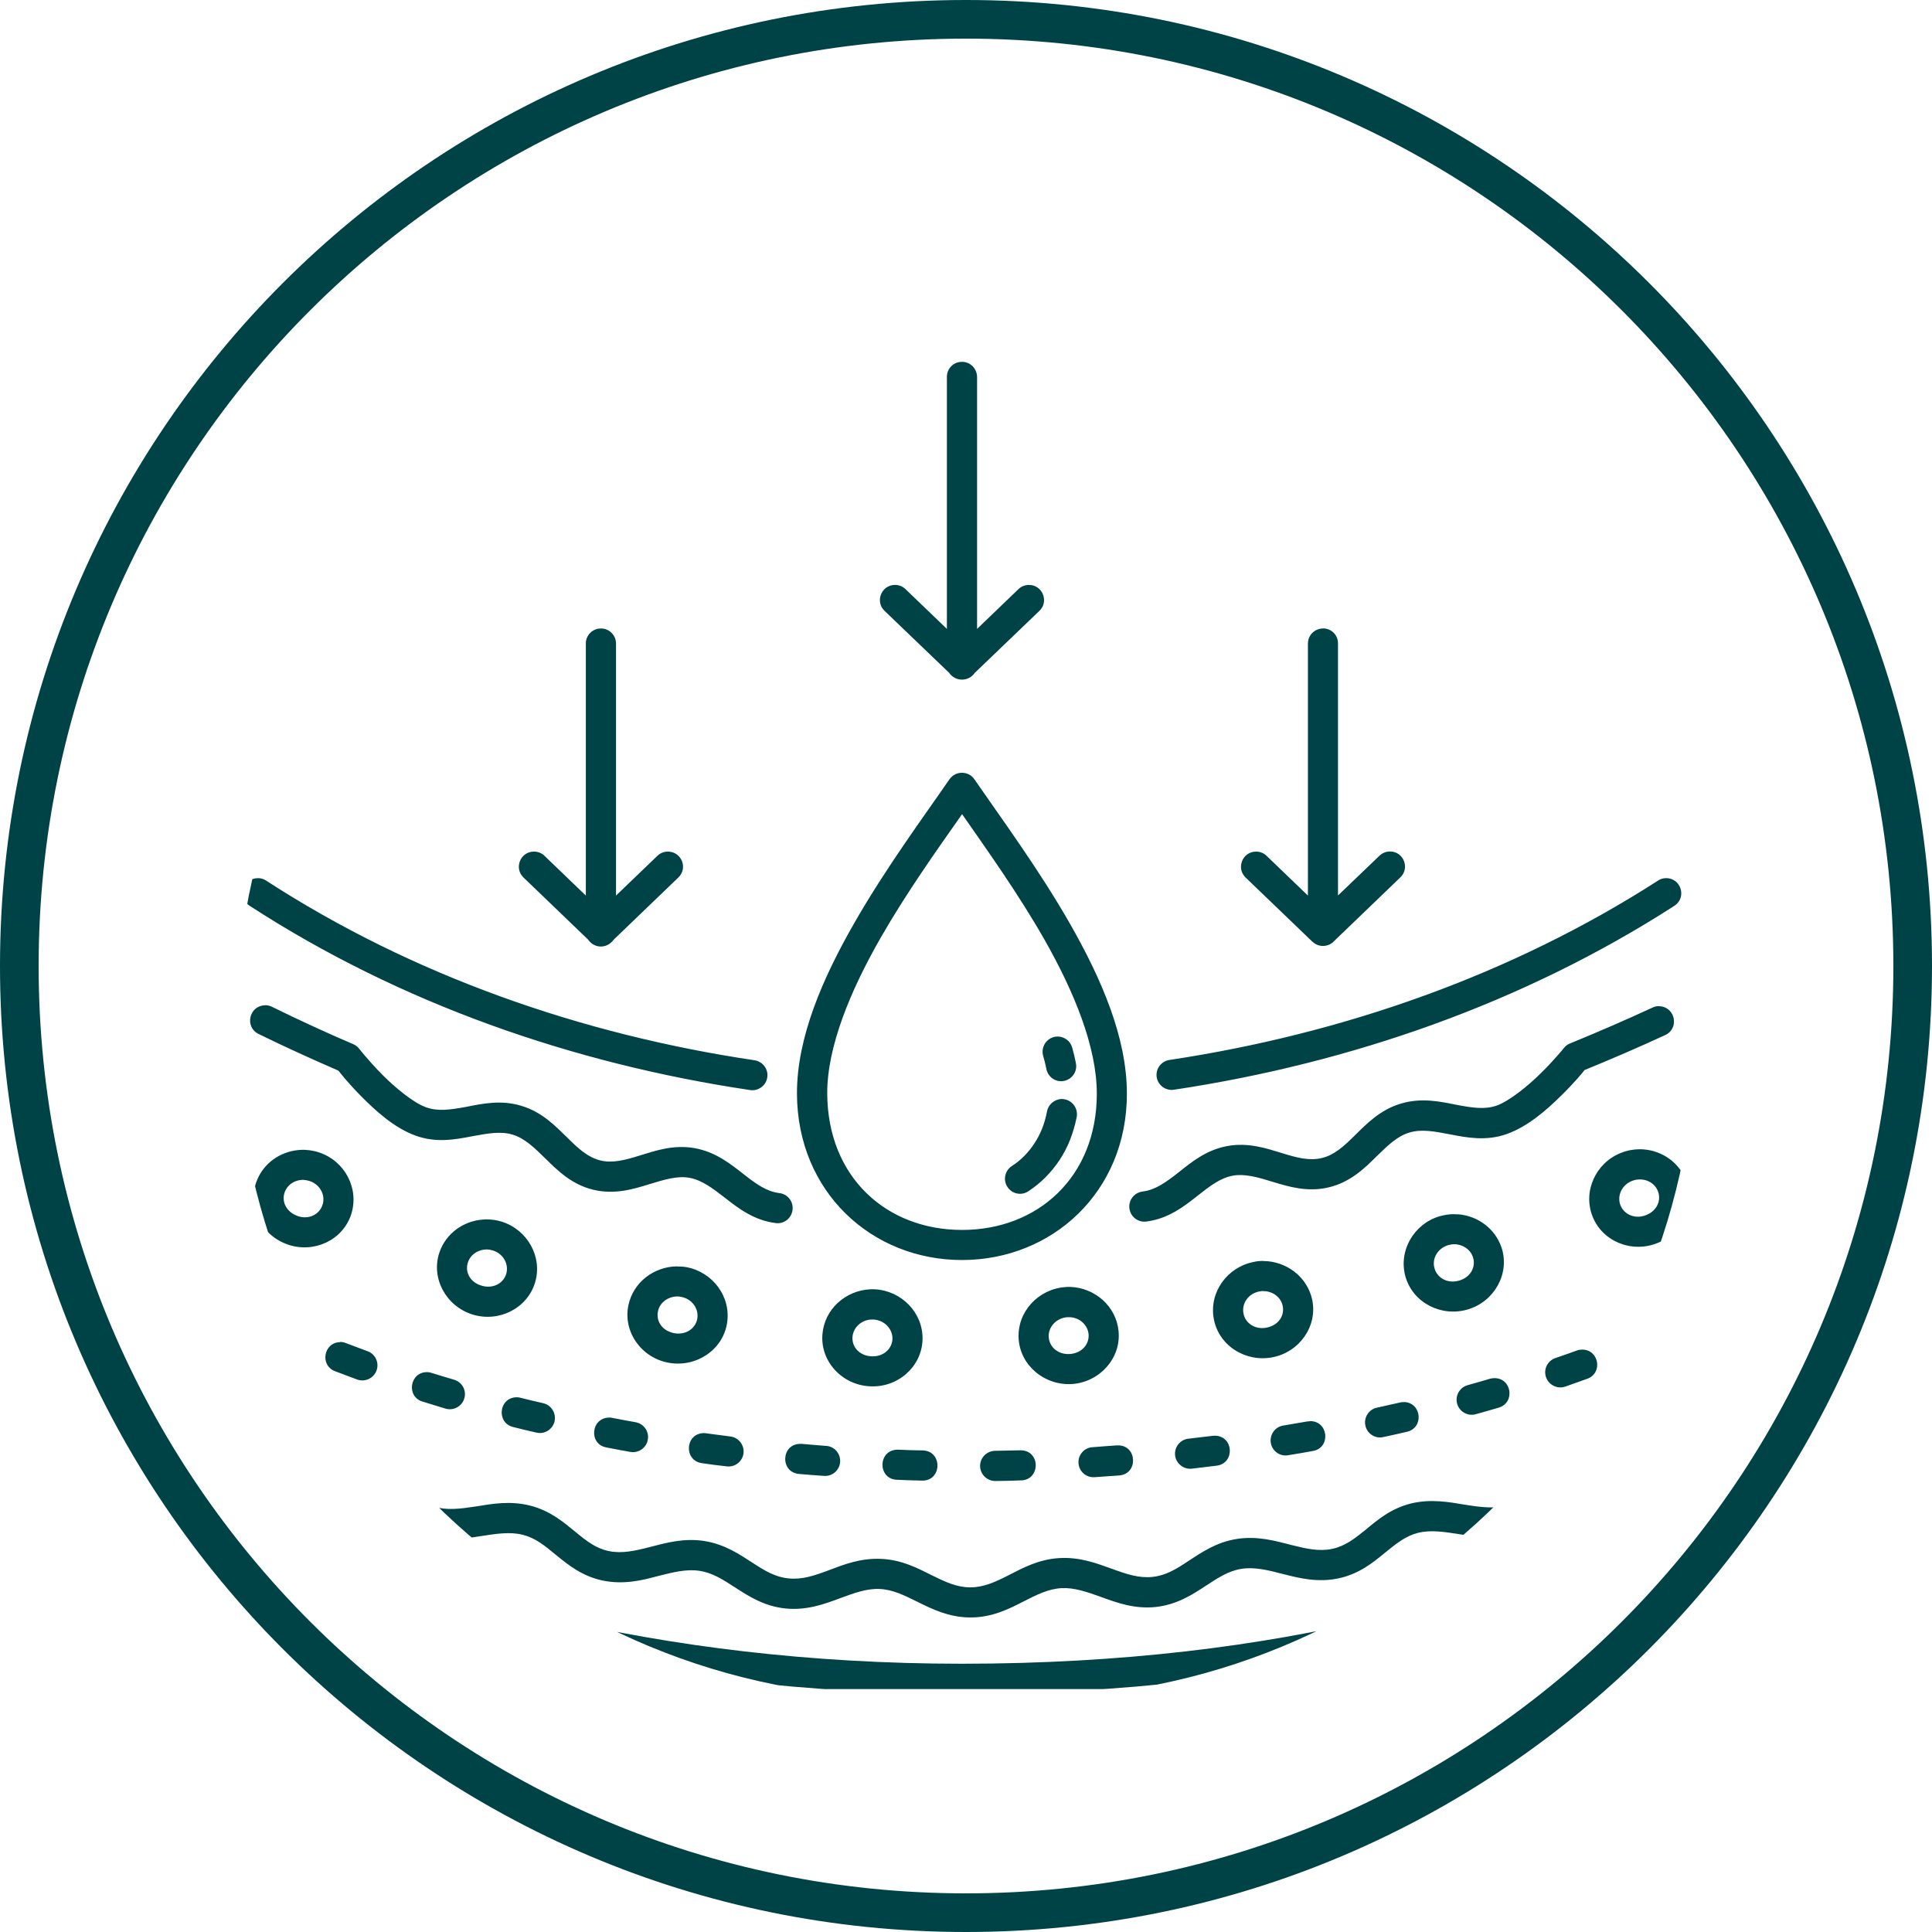 <svg version="1.0" preserveAspectRatio="xMidYMid meet" height="100" viewBox="0 0 75 75" zoomAndPan="magnify" width="100" xmlns:xlink="http://www.w3.org/1999/xlink" xmlns="http://www.w3.org/2000/svg"><defs><clipPath id="2b777ed7ee"><path clip-rule="nonzero" d="M 9.156 14 L 66 14 L 66 65.57 L 9.156 65.57 Z M 9.156 14"></path></clipPath><clipPath id="b5aabeae8e"><path clip-rule="nonzero" d="M 9.156 39.863 C 9.156 46.77 11.898 53.391 16.785 58.277 C 21.668 63.16 28.289 65.902 35.195 65.902 L 39.805 65.902 C 46.711 65.902 53.332 63.16 58.215 58.277 C 63.102 53.391 65.844 46.77 65.844 39.863 C 65.844 32.957 63.102 26.332 58.215 21.449 C 53.332 16.566 46.711 13.82 39.805 13.82 L 35.195 13.82 C 28.289 13.82 21.668 16.566 16.785 21.449 C 11.898 26.332 9.156 32.957 9.156 39.863 Z M 9.156 39.863"></path></clipPath><clipPath id="8085bbc40e"><path clip-rule="nonzero" d="M 37.5 0 C 16.789 0 0 16.789 0 37.5 C 0 58.211 16.789 75 37.5 75 C 58.211 75 75 58.211 75 37.5 C 75 16.789 58.211 0 37.5 0 Z M 37.5 0"></path></clipPath></defs><g clip-path="url(#2b777ed7ee)"><g clip-path="url(#b5aabeae8e)"><path fill-rule="nonzero" fill-opacity="1" d="M 37.336 14.047 C 37.012 14.047 36.754 14.312 36.758 14.641 L 36.758 24.414 L 35.156 22.875 C 35.043 22.762 34.891 22.703 34.73 22.707 C 34.207 22.719 33.961 23.363 34.344 23.719 L 36.844 26.117 C 36.957 26.285 37.145 26.383 37.344 26.383 C 37.543 26.383 37.73 26.285 37.84 26.121 L 40.344 23.719 C 40.734 23.355 40.469 22.699 39.938 22.707 C 39.785 22.707 39.637 22.77 39.531 22.875 L 37.93 24.414 L 37.93 14.641 C 37.93 14.309 37.664 14.039 37.336 14.047 Z M 23.316 24.398 C 22.996 24.402 22.734 24.668 22.742 24.992 L 22.742 34.766 L 21.141 33.227 C 21.027 33.113 20.875 33.055 20.715 33.059 C 20.191 33.07 19.945 33.711 20.328 34.07 L 22.828 36.473 C 22.848 36.504 22.875 36.535 22.902 36.562 C 23.133 36.805 23.52 36.805 23.754 36.559 C 23.781 36.535 23.805 36.504 23.828 36.473 L 26.328 34.07 C 26.719 33.703 26.457 33.055 25.922 33.059 C 25.77 33.059 25.625 33.121 25.516 33.227 L 23.914 34.766 L 23.914 24.992 C 23.918 24.66 23.648 24.391 23.32 24.398 Z M 51.352 24.398 C 51.027 24.402 50.77 24.668 50.773 24.992 L 50.773 34.766 L 49.172 33.227 C 49.059 33.113 48.906 33.055 48.75 33.059 C 48.223 33.07 47.98 33.711 48.359 34.07 L 50.949 36.559 C 50.949 36.559 50.953 36.559 50.953 36.559 C 50.957 36.559 50.957 36.559 50.957 36.562 C 51.176 36.773 51.527 36.773 51.754 36.57 C 51.754 36.566 51.754 36.566 51.758 36.562 C 51.758 36.562 51.758 36.559 51.762 36.559 L 54.355 34.066 C 54.746 33.703 54.484 33.047 53.953 33.055 C 53.801 33.055 53.656 33.117 53.547 33.223 L 51.941 34.762 L 51.941 24.988 C 51.949 24.656 51.68 24.387 51.348 24.395 Z M 37.324 30 C 37.137 30.004 36.969 30.098 36.859 30.25 C 35.871 31.688 34.398 33.676 33.168 35.824 C 31.938 37.969 30.93 40.277 30.938 42.461 C 30.953 46.277 33.848 48.914 37.344 48.914 C 40.84 48.914 43.746 46.277 43.746 42.457 C 43.746 40.277 42.758 38 41.543 35.871 C 40.328 33.742 38.859 31.754 37.824 30.25 C 37.715 30.086 37.523 29.992 37.324 30 Z M 37.348 31.605 C 38.336 33.023 39.516 34.676 40.531 36.449 C 41.699 38.5 42.578 40.641 42.578 42.457 C 42.578 45.699 40.277 47.746 37.348 47.746 C 34.414 47.746 32.129 45.699 32.113 42.453 C 32.105 40.648 33.004 38.469 34.188 36.402 C 35.211 34.621 36.383 32.98 37.348 31.605 Z M 10.008 34.09 C 9.422 34.094 9.207 34.859 9.699 35.168 C 15.543 38.961 22.246 41.289 29.094 42.312 C 29.422 42.375 29.738 42.152 29.785 41.824 C 29.836 41.496 29.598 41.195 29.27 41.156 C 22.566 40.156 16.02 37.875 10.336 34.188 C 10.238 34.121 10.121 34.086 10.008 34.09 Z M 64.672 34.09 C 64.562 34.09 64.449 34.125 64.359 34.188 C 58.66 37.852 52.113 40.133 45.414 41.145 C 45.086 41.184 44.855 41.488 44.902 41.812 C 44.953 42.137 45.262 42.359 45.586 42.301 C 52.434 41.27 59.137 38.938 64.992 35.168 C 65.492 34.855 65.266 34.082 64.672 34.09 Z M 10.277 39.027 C 9.664 39.047 9.488 39.875 10.043 40.141 C 11.062 40.641 12.094 41.109 13.137 41.562 C 13.215 41.66 13.496 42.023 14.004 42.539 C 14.578 43.121 15.301 43.781 16.125 44.082 C 16.93 44.379 17.684 44.234 18.312 44.113 C 18.938 43.996 19.441 43.906 19.902 44.047 C 20.367 44.188 20.738 44.547 21.191 44.992 C 21.648 45.441 22.191 45.98 23.023 46.184 C 23.855 46.387 24.59 46.16 25.199 45.973 C 25.809 45.785 26.301 45.637 26.77 45.723 C 27.246 45.812 27.656 46.121 28.16 46.512 C 28.66 46.902 29.266 47.375 30.117 47.48 C 30.438 47.52 30.727 47.293 30.766 46.969 C 30.809 46.648 30.578 46.355 30.258 46.316 C 29.77 46.258 29.371 45.977 28.879 45.59 C 28.387 45.207 27.805 44.727 26.984 44.574 C 26.16 44.422 25.449 44.668 24.852 44.852 C 24.254 45.039 23.777 45.164 23.301 45.047 C 22.824 44.926 22.457 44.598 22.016 44.156 C 21.566 43.719 21.051 43.172 20.246 42.93 C 19.445 42.684 18.707 42.848 18.094 42.969 C 17.477 43.082 16.988 43.152 16.527 42.98 C 16.055 42.809 15.359 42.242 14.836 41.715 C 14.316 41.188 13.949 40.719 13.949 40.719 C 13.891 40.641 13.812 40.578 13.723 40.539 C 12.652 40.082 11.598 39.594 10.562 39.086 C 10.473 39.039 10.375 39.02 10.277 39.023 Z M 64.41 39.059 C 64.32 39.055 64.227 39.074 64.145 39.117 C 63.09 39.605 62.023 40.066 60.945 40.508 C 60.855 40.543 60.773 40.605 60.711 40.684 C 60.711 40.684 60.34 41.148 59.809 41.668 C 59.281 42.191 58.574 42.75 58.102 42.918 C 57.637 43.082 57.148 43.004 56.535 42.887 C 55.918 42.766 55.184 42.598 54.375 42.844 C 53.574 43.082 53.051 43.629 52.605 44.066 C 52.16 44.508 51.793 44.84 51.316 44.953 C 50.836 45.07 50.359 44.949 49.762 44.762 C 49.168 44.582 48.453 44.336 47.629 44.492 C 46.805 44.648 46.23 45.133 45.742 45.52 C 45.25 45.906 44.852 46.191 44.363 46.254 C 44.035 46.293 43.801 46.586 43.844 46.914 C 43.887 47.242 44.191 47.469 44.516 47.418 C 45.363 47.305 45.965 46.832 46.465 46.438 C 46.965 46.043 47.371 45.73 47.848 45.641 C 48.32 45.555 48.812 45.695 49.422 45.883 C 50.027 46.066 50.762 46.293 51.594 46.09 C 52.426 45.887 52.973 45.352 53.426 44.902 C 53.879 44.457 54.25 44.102 54.715 43.965 C 55.176 43.824 55.684 43.918 56.309 44.039 C 56.934 44.16 57.688 44.309 58.492 44.023 C 59.316 43.73 60.051 43.082 60.629 42.508 C 61.148 41.996 61.434 41.641 61.512 41.539 C 62.566 41.109 63.605 40.66 64.637 40.184 C 65.207 39.93 65.035 39.078 64.41 39.062 Z M 41.066 40.238 C 40.672 40.234 40.387 40.613 40.496 40.992 C 40.543 41.156 40.586 41.32 40.617 41.477 C 40.668 41.805 40.98 42.027 41.305 41.961 C 41.633 41.895 41.84 41.574 41.762 41.25 C 41.723 41.059 41.68 40.867 41.625 40.676 C 41.559 40.422 41.328 40.242 41.066 40.238 Z M 41.203 42.664 C 40.926 42.676 40.691 42.879 40.645 43.152 C 40.598 43.387 40.535 43.609 40.453 43.816 C 40.371 44.02 40.27 44.215 40.152 44.391 C 40.039 44.566 39.906 44.727 39.762 44.875 C 39.617 45.02 39.457 45.152 39.285 45.262 C 39.008 45.438 38.93 45.809 39.109 46.078 C 39.293 46.355 39.66 46.426 39.93 46.238 C 40.168 46.082 40.387 45.902 40.59 45.699 C 40.789 45.496 40.973 45.273 41.133 45.031 C 41.293 44.789 41.43 44.527 41.539 44.25 C 41.648 43.969 41.734 43.676 41.797 43.367 C 41.867 42.996 41.582 42.656 41.203 42.664 Z M 63.66 44.613 C 63.414 44.613 63.16 44.66 62.918 44.758 C 61.953 45.141 61.438 46.242 61.82 47.215 C 62.203 48.199 63.352 48.656 64.344 48.254 C 65.336 47.859 65.84 46.727 65.426 45.762 C 65.117 45.039 64.402 44.617 63.66 44.613 Z M 11.703 44.637 C 11.012 44.66 10.348 45.043 10.027 45.703 C 9.566 46.648 10.02 47.809 11.004 48.246 C 11.984 48.688 13.152 48.27 13.57 47.305 C 13.988 46.344 13.52 45.23 12.57 44.809 C 12.336 44.703 12.09 44.648 11.84 44.637 C 11.797 44.637 11.75 44.637 11.703 44.637 Z M 63.656 45.785 C 63.754 45.785 63.855 45.801 63.945 45.836 C 64.125 45.902 64.273 46.039 64.352 46.219 C 64.504 46.578 64.336 47 63.906 47.168 C 63.477 47.344 63.051 47.148 62.906 46.789 C 62.766 46.422 62.953 46.004 63.352 45.844 C 63.449 45.805 63.555 45.785 63.656 45.785 Z M 11.797 45.805 C 11.898 45.812 11.996 45.836 12.094 45.875 C 12.48 46.047 12.656 46.473 12.496 46.836 C 12.344 47.191 11.91 47.371 11.48 47.176 C 11.055 46.984 10.91 46.559 11.082 46.211 C 11.168 46.035 11.32 45.906 11.508 45.844 C 11.598 45.812 11.699 45.801 11.797 45.801 Z M 56.449 47.133 C 56.258 47.133 56.07 47.164 55.883 47.215 C 54.887 47.512 54.273 48.555 54.562 49.566 C 54.855 50.578 55.957 51.137 56.98 50.832 C 58.012 50.527 58.617 49.441 58.293 48.441 C 58.047 47.695 57.375 47.211 56.633 47.141 C 56.574 47.137 56.512 47.137 56.449 47.137 Z M 18.918 47.336 C 18.859 47.336 18.793 47.336 18.734 47.344 C 17.996 47.402 17.316 47.871 17.059 48.617 C 16.719 49.613 17.312 50.703 18.336 51.027 C 19.363 51.348 20.473 50.793 20.773 49.781 C 21.07 48.781 20.465 47.734 19.48 47.426 C 19.297 47.367 19.105 47.34 18.918 47.336 Z M 56.449 48.301 C 56.781 48.301 57.082 48.5 57.18 48.805 C 57.301 49.172 57.098 49.578 56.648 49.711 C 56.199 49.844 55.793 49.613 55.688 49.238 C 55.578 48.863 55.805 48.461 56.219 48.336 C 56.297 48.316 56.371 48.301 56.449 48.301 Z M 18.902 48.504 C 18.98 48.504 19.055 48.52 19.133 48.543 C 19.539 48.668 19.762 49.074 19.652 49.453 C 19.539 49.82 19.137 50.047 18.684 49.906 C 18.234 49.77 18.039 49.363 18.168 48.996 C 18.27 48.695 18.574 48.5 18.902 48.504 Z M 49.051 48.949 C 48.926 48.949 48.797 48.957 48.672 48.988 C 47.652 49.184 46.934 50.152 47.117 51.184 C 47.297 52.223 48.336 52.891 49.391 52.691 C 50.445 52.492 51.16 51.477 50.938 50.449 C 50.742 49.555 49.93 48.961 49.051 48.953 Z M 26.266 49.16 C 25.391 49.176 24.582 49.773 24.395 50.668 C 24.176 51.699 24.898 52.711 25.957 52.902 C 27.02 53.094 28.055 52.41 28.223 51.371 C 28.391 50.336 27.664 49.379 26.648 49.191 C 26.52 49.168 26.395 49.164 26.266 49.164 Z M 41.535 49.957 C 41.469 49.957 41.406 49.957 41.344 49.965 C 40.312 50.043 39.484 50.918 39.543 51.961 C 39.602 53.012 40.559 53.801 41.629 53.727 C 42.699 53.645 43.527 52.719 43.422 51.672 C 43.328 50.695 42.488 49.984 41.531 49.957 Z M 33.777 50.051 C 32.824 50.098 32 50.824 31.926 51.805 C 31.844 52.852 32.691 53.762 33.766 53.816 C 34.844 53.879 35.781 53.062 35.812 52.008 C 35.844 50.965 35 50.109 33.969 50.051 C 33.902 50.047 33.84 50.047 33.777 50.051 Z M 49.043 50.121 C 49.406 50.121 49.723 50.355 49.793 50.691 C 49.875 51.07 49.633 51.449 49.168 51.539 C 48.711 51.629 48.332 51.355 48.27 50.977 C 48.199 50.59 48.469 50.211 48.891 50.133 C 48.941 50.125 48.992 50.117 49.043 50.117 Z M 26.285 50.328 C 26.336 50.324 26.387 50.332 26.438 50.344 C 26.855 50.418 27.133 50.793 27.07 51.184 C 27.008 51.562 26.637 51.836 26.172 51.754 C 25.703 51.664 25.461 51.285 25.543 50.906 C 25.605 50.574 25.926 50.332 26.285 50.328 Z M 9.98 50.742 C 9.367 50.773 9.211 51.609 9.773 51.859 C 10.035 51.98 10.301 52.102 10.566 52.223 C 10.867 52.367 11.227 52.234 11.359 51.93 C 11.496 51.629 11.348 51.273 11.043 51.152 C 10.777 51.035 10.523 50.918 10.266 50.801 C 10.176 50.754 10.078 50.734 9.98 50.742 Z M 64.711 51.098 C 64.691 51.094 64.672 51.094 64.652 51.098 C 64.578 51.098 64.508 51.117 64.441 51.148 C 64.18 51.262 63.918 51.375 63.652 51.484 C 63.348 51.605 63.199 51.949 63.324 52.25 C 63.449 52.551 63.801 52.691 64.098 52.562 C 64.371 52.449 64.641 52.336 64.906 52.223 C 65.484 51.98 65.336 51.125 64.715 51.098 Z M 41.508 51.133 C 41.898 51.137 42.223 51.426 42.258 51.789 C 42.293 52.172 42.012 52.523 41.543 52.562 C 41.07 52.598 40.734 52.285 40.711 51.902 C 40.688 51.512 41.004 51.168 41.43 51.133 C 41.457 51.133 41.48 51.133 41.508 51.133 Z M 33.828 51.223 C 33.852 51.223 33.883 51.223 33.906 51.223 C 34.328 51.246 34.656 51.586 34.645 51.977 C 34.629 52.359 34.301 52.676 33.828 52.652 C 33.355 52.629 33.062 52.277 33.094 51.895 C 33.125 51.531 33.441 51.238 33.828 51.223 Z M 13.203 52.102 C 12.559 52.113 12.406 53.012 13.016 53.234 C 13.293 53.34 13.57 53.445 13.848 53.547 C 14.156 53.668 14.504 53.512 14.617 53.203 C 14.73 52.895 14.566 52.551 14.254 52.449 C 13.977 52.348 13.707 52.246 13.434 52.141 C 13.359 52.109 13.281 52.094 13.203 52.094 Z M 61.426 52.391 C 61.352 52.391 61.281 52.402 61.215 52.426 C 60.938 52.527 60.66 52.625 60.383 52.719 C 60.074 52.824 59.91 53.156 60.016 53.461 C 60.121 53.77 60.457 53.93 60.762 53.828 C 61.047 53.727 61.328 53.629 61.609 53.527 C 62.23 53.312 62.082 52.398 61.426 52.391 Z M 16.582 53.266 C 15.906 53.258 15.758 54.219 16.406 54.41 C 16.695 54.5 16.984 54.59 17.273 54.676 C 17.59 54.781 17.93 54.605 18.023 54.289 C 18.121 53.969 17.93 53.637 17.609 53.555 C 17.324 53.473 17.039 53.383 16.758 53.297 C 16.699 53.277 16.641 53.266 16.582 53.266 Z M 57.996 53.5 C 57.941 53.5 57.891 53.512 57.84 53.523 C 57.555 53.609 57.27 53.688 56.98 53.77 C 56.664 53.855 56.48 54.18 56.566 54.492 C 56.652 54.805 56.98 54.988 57.293 54.898 C 57.586 54.816 57.879 54.734 58.168 54.648 C 58.836 54.461 58.688 53.477 57.996 53.5 Z M 20.035 54.242 C 19.355 54.273 19.266 55.242 19.926 55.398 C 20.223 55.473 20.523 55.547 20.824 55.613 C 21.137 55.688 21.453 55.492 21.527 55.18 C 21.598 54.863 21.406 54.547 21.09 54.473 C 20.797 54.406 20.5 54.336 20.207 54.262 C 20.152 54.246 20.094 54.238 20.035 54.242 Z M 54.5 54.43 C 54.449 54.426 54.398 54.434 54.348 54.445 C 54.051 54.508 53.754 54.582 53.453 54.645 C 53.137 54.711 52.934 55.027 53.004 55.344 C 53.074 55.66 53.391 55.863 53.707 55.785 C 54.008 55.723 54.312 55.652 54.613 55.582 C 55.285 55.434 55.195 54.445 54.5 54.426 Z M 23.656 55.031 C 22.934 55.027 22.84 56.074 23.551 56.191 C 23.859 56.254 24.164 56.309 24.469 56.363 C 24.789 56.418 25.094 56.207 25.148 55.887 C 25.207 55.57 24.992 55.27 24.676 55.211 C 24.371 55.156 24.074 55.102 23.773 55.043 C 23.734 55.035 23.695 55.027 23.656 55.027 Z M 50.848 55.172 C 50.816 55.172 50.785 55.176 50.75 55.18 C 50.449 55.23 50.145 55.285 49.84 55.336 C 49.508 55.375 49.281 55.684 49.332 56.012 C 49.387 56.34 49.703 56.559 50.027 56.488 C 50.34 56.438 50.648 56.387 50.957 56.328 C 51.676 56.215 51.578 55.152 50.848 55.168 Z M 10.664 55.195 C 10.02 55.195 9.848 56.086 10.449 56.324 C 11.465 56.742 12.496 57.137 13.543 57.512 C 13.621 57.594 13.902 57.898 14.41 58.328 C 14.984 58.812 15.719 59.363 16.52 59.613 C 17.305 59.852 18.031 59.734 18.656 59.633 C 19.285 59.535 19.816 59.457 20.297 59.582 C 20.785 59.703 21.145 60 21.598 60.375 C 22.055 60.746 22.605 61.195 23.41 61.359 C 24.215 61.523 24.93 61.348 25.535 61.184 C 26.145 61.031 26.652 60.902 27.156 60.98 C 27.656 61.055 28.062 61.316 28.562 61.641 C 29.07 61.969 29.676 62.359 30.496 62.441 C 31.316 62.523 32 62.27 32.578 62.055 C 33.16 61.84 33.645 61.66 34.152 61.684 C 34.656 61.707 35.098 61.926 35.641 62.195 C 36.18 62.461 36.816 62.777 37.625 62.789 C 37.648 62.789 37.664 62.789 37.688 62.789 C 38.512 62.789 39.16 62.461 39.703 62.184 C 40.246 61.906 40.695 61.68 41.203 61.652 C 41.711 61.625 42.195 61.797 42.781 62.008 C 43.363 62.219 44.047 62.469 44.867 62.383 C 45.688 62.293 46.289 61.902 46.789 61.574 C 47.289 61.246 47.691 60.98 48.195 60.902 C 48.691 60.824 49.203 60.945 49.812 61.105 C 50.418 61.258 51.129 61.441 51.934 61.277 C 52.742 61.113 53.297 60.664 53.75 60.289 C 54.207 59.918 54.566 59.625 55.051 59.504 C 55.539 59.383 56.066 59.465 56.688 59.562 C 57.316 59.664 58.039 59.785 58.824 59.555 C 59.633 59.316 60.371 58.773 60.953 58.297 C 61.469 57.871 61.758 57.574 61.836 57.492 C 62.891 57.129 63.93 56.754 64.965 56.355 C 65.273 56.246 65.434 55.902 65.316 55.594 C 65.195 55.285 64.848 55.137 64.543 55.266 C 63.488 55.672 62.422 56.059 61.344 56.426 C 61.254 56.457 61.176 56.508 61.113 56.57 C 61.113 56.57 60.742 56.957 60.215 57.391 C 59.684 57.824 58.988 58.289 58.496 58.434 C 58.012 58.578 57.496 58.512 56.879 58.414 C 56.262 58.312 55.551 58.176 54.766 58.367 C 53.984 58.562 53.453 59.02 53.012 59.387 C 52.562 59.75 52.203 60.027 51.703 60.129 C 51.199 60.234 50.699 60.121 50.102 59.969 C 49.504 59.816 48.809 59.617 48.012 59.742 C 47.215 59.867 46.637 60.27 46.145 60.59 C 45.656 60.918 45.258 61.16 44.742 61.215 C 44.227 61.27 43.754 61.117 43.18 60.906 C 42.605 60.703 41.941 60.438 41.137 60.484 C 40.328 60.527 39.707 60.867 39.172 61.141 C 38.641 61.41 38.203 61.617 37.68 61.621 C 37.664 61.621 37.656 61.621 37.641 61.621 C 37.129 61.613 36.691 61.41 36.16 61.145 C 35.629 60.879 35.008 60.551 34.211 60.516 C 33.402 60.477 32.742 60.742 32.172 60.957 C 31.602 61.172 31.129 61.328 30.609 61.273 C 30.094 61.223 29.695 60.98 29.203 60.66 C 28.711 60.34 28.129 59.945 27.332 59.82 C 26.535 59.699 25.844 59.898 25.246 60.051 C 24.645 60.207 24.148 60.316 23.645 60.215 C 23.141 60.113 22.785 59.836 22.34 59.469 C 21.895 59.105 21.367 58.648 20.586 58.449 C 19.805 58.25 19.094 58.379 18.477 58.48 C 17.859 58.574 17.348 58.637 16.863 58.492 C 16.367 58.344 15.684 57.871 15.164 57.434 C 14.645 56.996 14.285 56.609 14.285 56.609 C 14.219 56.539 14.141 56.488 14.051 56.457 C 12.988 56.074 11.93 55.672 10.891 55.242 C 10.816 55.215 10.738 55.199 10.664 55.199 Z M 27.301 55.633 C 26.586 55.668 26.543 56.711 27.258 56.801 C 27.566 56.848 27.879 56.887 28.195 56.922 C 28.52 56.973 28.82 56.742 28.863 56.418 C 28.902 56.09 28.664 55.793 28.336 55.762 C 28.031 55.723 27.723 55.684 27.414 55.641 C 27.375 55.633 27.336 55.633 27.297 55.633 Z M 47.18 55.734 C 47.145 55.734 47.109 55.734 47.078 55.738 C 46.77 55.773 46.461 55.812 46.152 55.848 C 45.824 55.875 45.582 56.168 45.617 56.496 C 45.656 56.824 45.957 57.055 46.281 57.012 C 46.598 56.973 46.91 56.938 47.223 56.898 C 47.941 56.816 47.902 55.762 47.18 55.734 Z M 31.07 56.051 C 30.316 56.047 30.273 57.164 31.027 57.219 C 31.344 57.25 31.66 57.27 31.977 57.293 C 32.305 57.324 32.59 57.078 32.613 56.754 C 32.637 56.426 32.387 56.141 32.059 56.129 C 31.75 56.102 31.434 56.082 31.125 56.051 C 31.105 56.051 31.086 56.051 31.066 56.051 Z M 43.391 56.109 C 43.379 56.109 43.363 56.109 43.352 56.109 C 43.043 56.133 42.73 56.152 42.418 56.18 C 42.09 56.195 41.848 56.477 41.867 56.797 C 41.887 57.121 42.164 57.367 42.492 57.344 C 42.809 57.324 43.125 57.301 43.441 57.277 C 44.195 57.227 44.152 56.102 43.398 56.109 Z M 34.82 56.277 C 34.062 56.309 34.074 57.438 34.836 57.445 C 35.152 57.461 35.473 57.469 35.793 57.477 C 36.57 57.496 36.602 56.328 35.82 56.305 C 35.508 56.301 35.191 56.293 34.879 56.277 C 34.859 56.277 34.84 56.277 34.82 56.277 Z M 39.641 56.301 C 39.625 56.301 39.605 56.301 39.59 56.301 C 39.273 56.305 38.961 56.316 38.648 56.32 C 38.316 56.316 38.043 56.582 38.047 56.914 C 38.055 57.246 38.332 57.508 38.664 57.492 C 38.98 57.488 39.297 57.484 39.617 57.469 C 40.387 57.473 40.41 56.324 39.641 56.301 Z M 10.02 58.68 C 9.398 58.672 9.191 59.5 9.738 59.785 C 15.613 62.973 25.25 65.754 37.34 65.754 C 50.004 65.754 59.082 62.945 64.953 59.785 C 65.238 59.633 65.348 59.277 65.195 58.992 C 65.043 58.707 64.684 58.598 64.398 58.758 C 58.715 61.816 49.832 64.586 37.34 64.586 C 25.434 64.586 15.949 61.824 10.297 58.758 C 10.211 58.707 10.113 58.68 10.02 58.68 Z M 10.02 58.68" fill="#004347"></path></g></g><g clip-path="url(#8085bbc40e)"><path stroke-miterlimit="4" stroke-opacity="1" stroke-width="4" stroke="#004347" d="M 50 0 C 22.385 0 -0 22.385 -0 50 C -0 77.615 22.385 100 50 100 C 77.615 100 100 77.615 100 50 C 100 22.385 77.615 0 50 0 Z M 50 0" stroke-linejoin="miter" fill="none" transform="matrix(0.75, 0, 0, 0.75, 0, -0)" stroke-linecap="butt"></path></g></svg>